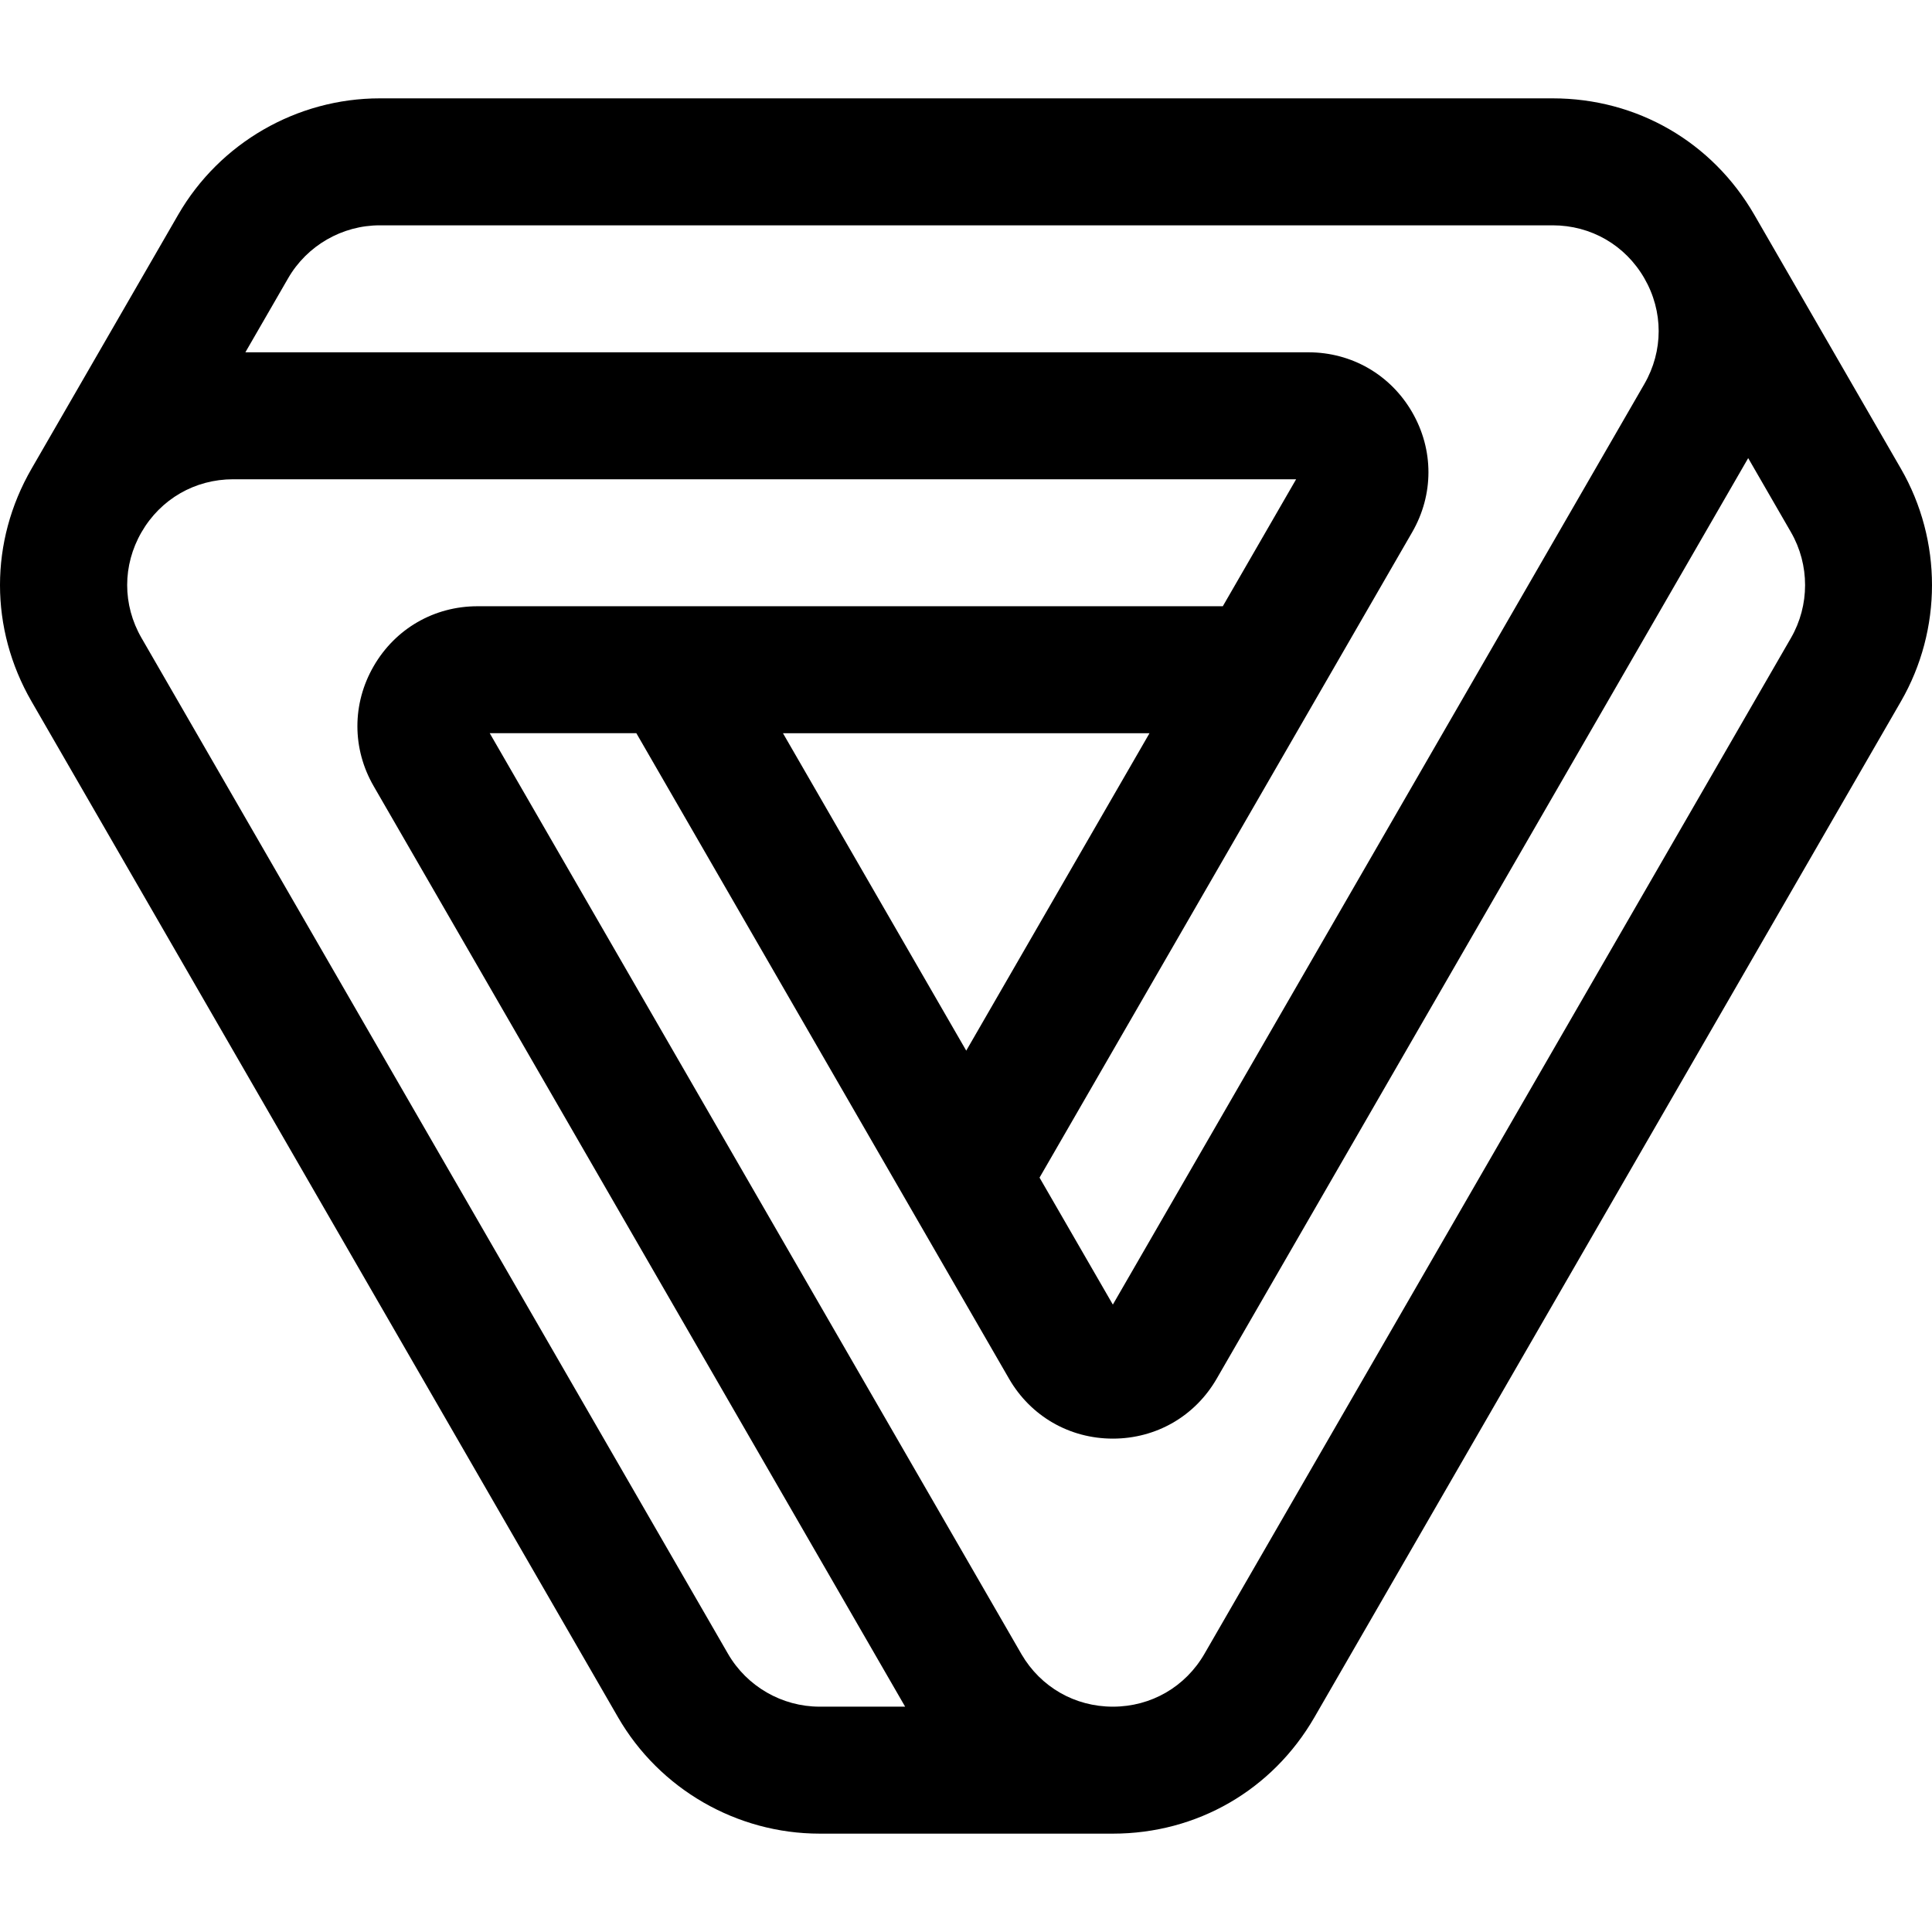 <?xml version="1.0" encoding="UTF-8"?>
<svg id="a" xmlns="http://www.w3.org/2000/svg" viewBox="0 0 512 512">
    <path id="b"
            d="M8.363,124.207c-11.151,19.314-11.151,42.376,0,61.689l155.419,269.195c10.985,19.025,31.456,30.842,53.425,30.842l77.71.002c22.3,0,42.271-11.532,53.424-30.844l155.42-269.195c10.984-19.026,10.984-42.662,0-61.689l-38.855-67.298c-11.152-19.314-31.124-30.845-53.426-30.845H100.643c-21.97,0-42.442,11.819-53.424,30.845L8.363,124.207ZM207.494,194.31h97.137l-48.568,84.122-48.569-84.122ZM76.36,73.734c4.992-8.648,14.297-14.021,24.283-14.021h310.837c10.137,0,19.217,5.241,24.284,14.021,5.067,8.775,5.069,19.251.008,28.028l-140.855,243.968-19.427-33.649,98.755-171.047c5.744-9.951,5.744-21.831,0-31.78-5.744-9.951-16.034-15.891-27.523-15.891H65.028l11.332-19.628ZM239.871,452.284h-22.663c-9.986,0-19.291-5.372-24.284-14.018L37.505,169.072c-5.07-8.778-5.07-19.261-.001-28.04,5.07-8.779,14.147-14.021,24.285-14.021h281.697l-19.429,33.649-197.511 0c-11.49.001-21.778,5.941-27.523,15.89-5.745,9.95-5.745,21.832-0,31.781l140.847,243.953ZM267.395,365.36c5.745,9.95,16.034,15.89,27.523,15.89,11.49.001,21.779-5.941,27.523-15.89l140.847-243.957,11.332,19.628c4.994,8.648,4.994,19.393,0,28.04l-155.42,269.194c-5.067,8.778-14.145,14.021-24.282,14.021-10.08,0-19.108-5.183-24.195-13.868l-140.939-244.11h38.855l98.756,171.051Z"/>
</svg>
